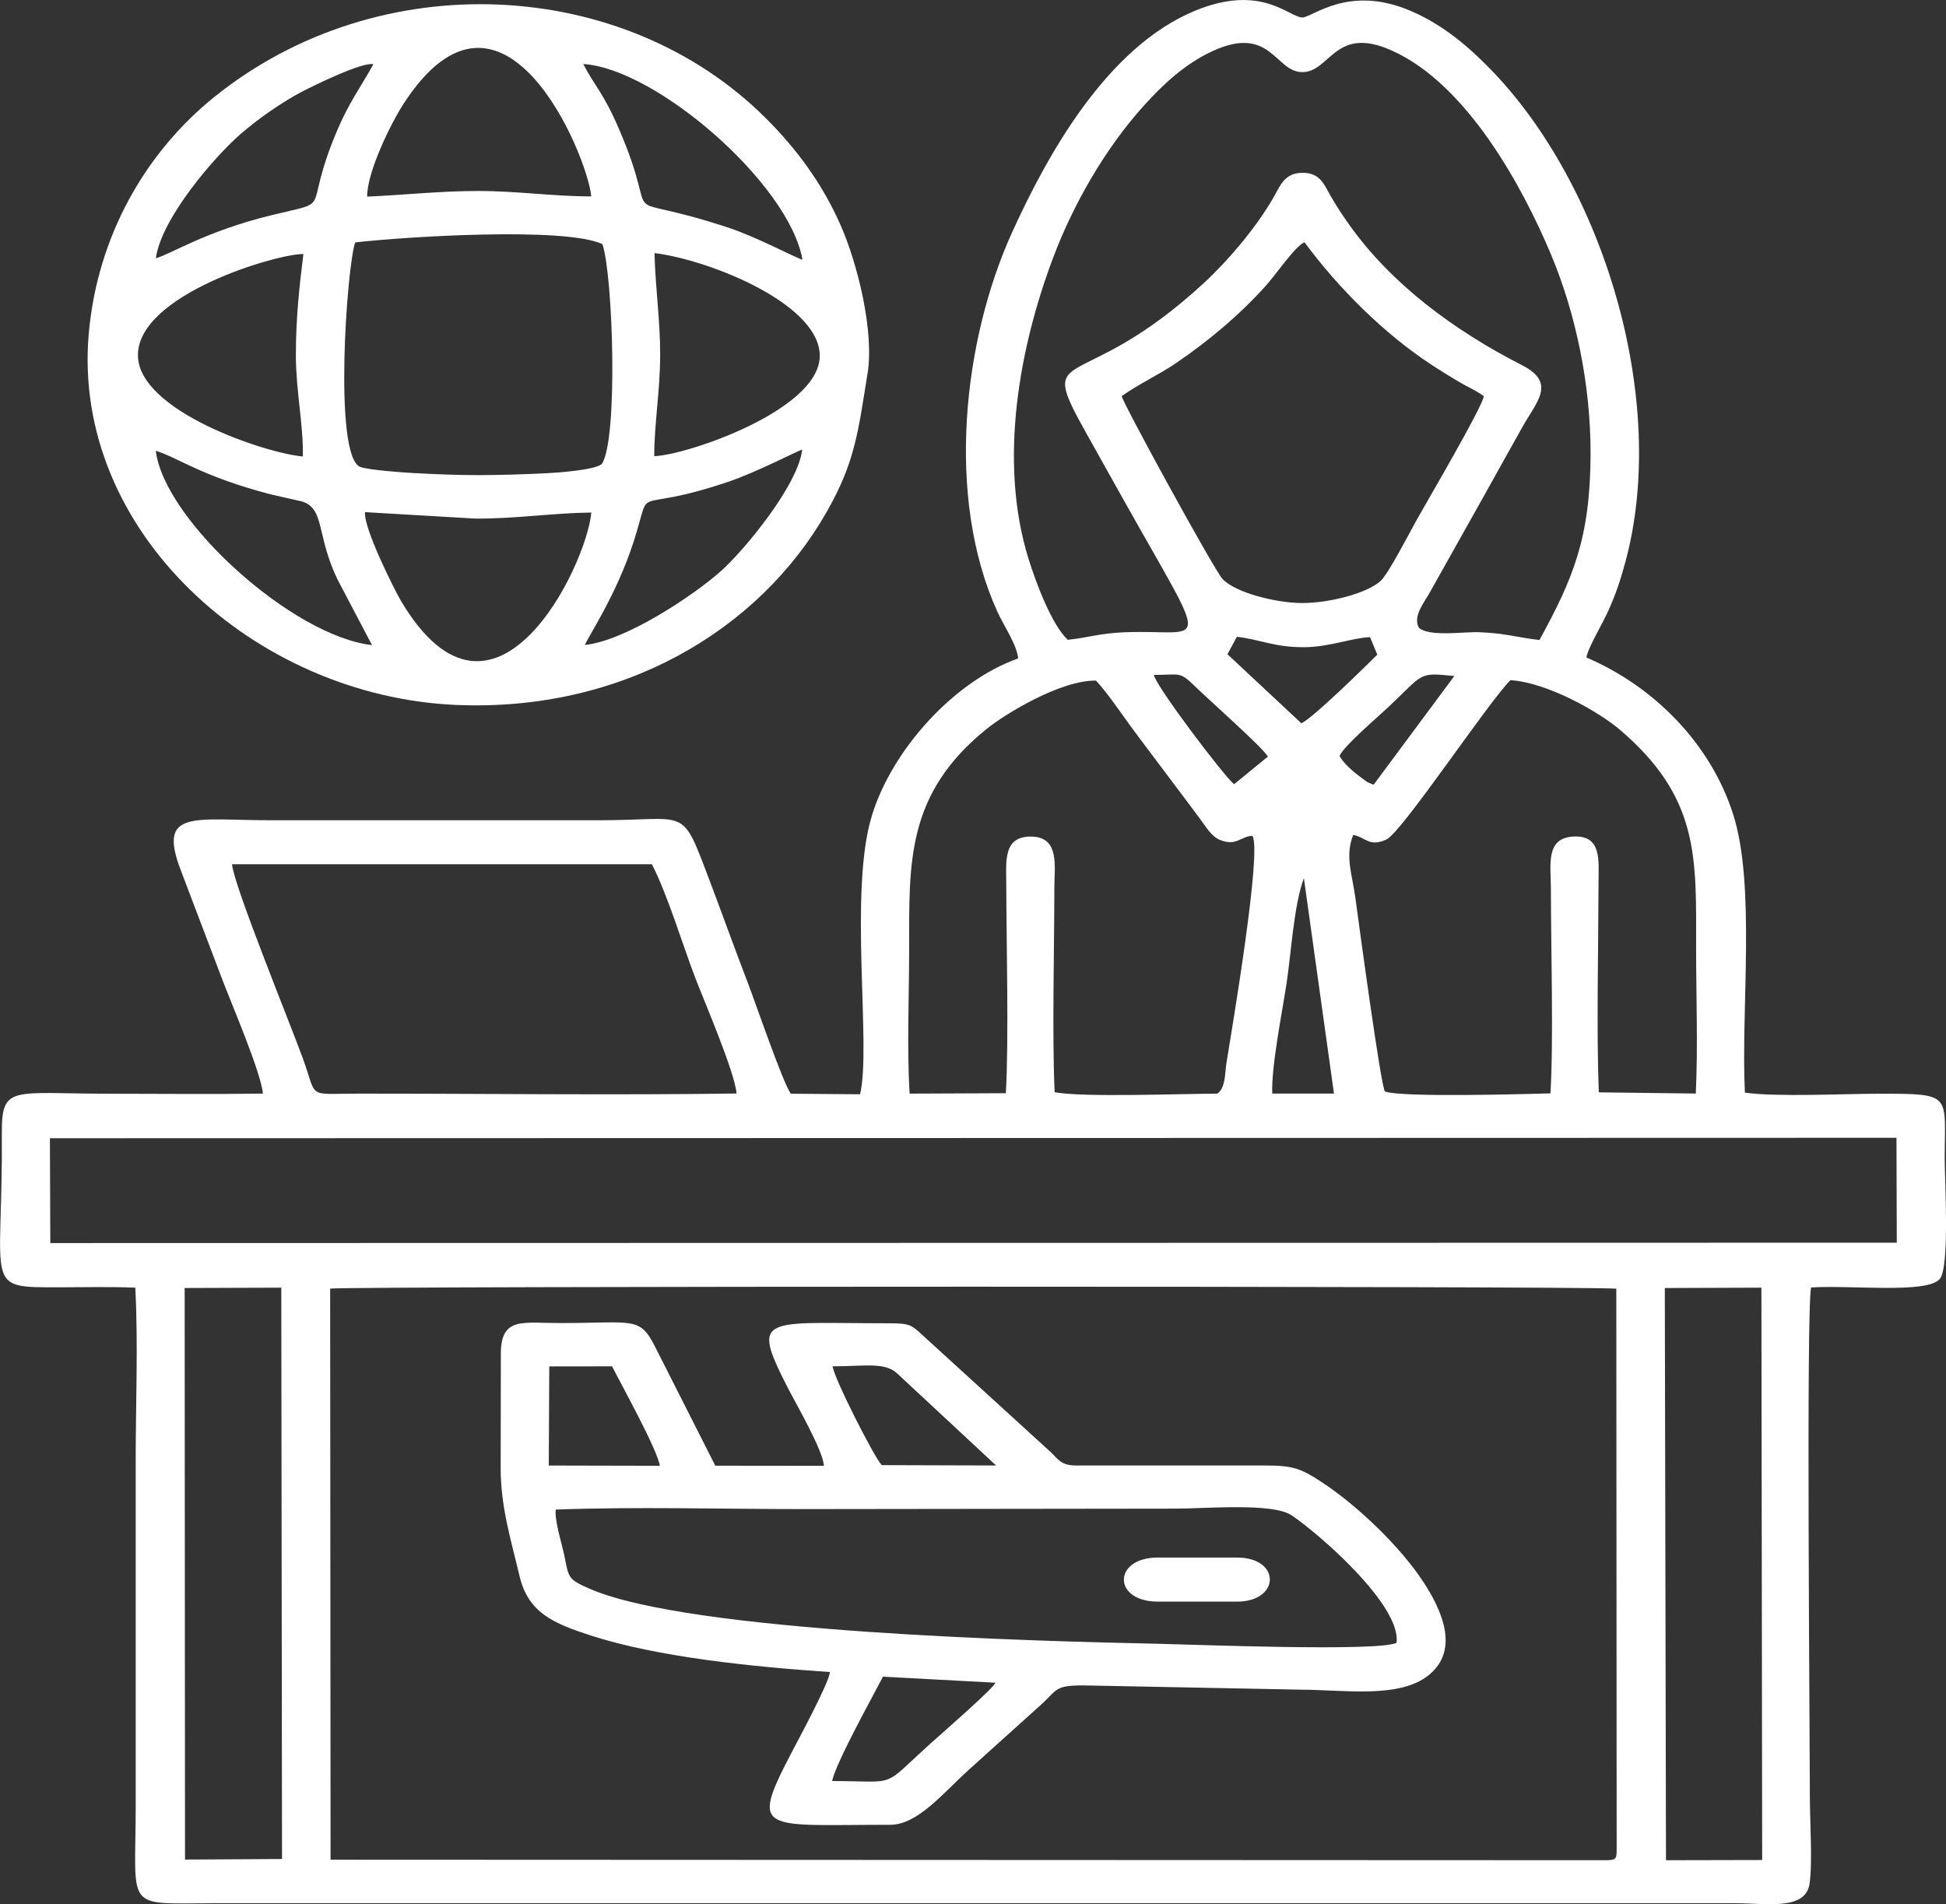 <?xml version="1.0" encoding="UTF-8"?> <svg xmlns="http://www.w3.org/2000/svg" width="93" height="91" viewBox="0 0 93 91" fill="none"><rect x="0" y="0" width="93" height="91" fill="#333333" stroke="none"/><g clip-path="url(#clip0_5175_64)"><path fill-rule="evenodd" clip-rule="evenodd" d="M79.559 61.554L84.178 61.537L84.215 88.889L79.618 88.899L79.562 61.554H79.559ZM76.627 88.899L15.798 88.874L15.778 61.581C17.101 61.462 75.685 61.456 77.244 61.585L77.261 88.317C77.261 88.872 77.254 88.899 76.629 88.899H76.627ZM8.827 61.553L13.443 61.537L13.478 88.841L8.842 88.868L8.825 61.551L8.827 61.553ZM2.385 54.396L90.633 54.374L90.648 59.388L2.404 59.405L2.385 54.396ZM60.801 52.264C60.75 50.975 61.279 48.364 61.485 46.995C61.713 45.484 61.827 43.298 62.313 41.964L63.751 52.26L60.801 52.262V52.264ZM11.091 41.301H31.154C31.888 42.718 32.623 45.149 33.212 46.692C33.664 47.874 35.109 51.214 35.201 52.258C29.187 52.343 23.104 52.26 17.081 52.264C14.615 52.266 15.185 52.529 14.471 50.575C13.807 48.76 11.158 42.273 11.089 41.301H11.091ZM64.674 39.902C65.302 40.026 65.424 40.495 66.258 40.118C66.985 39.79 71.077 33.623 72.182 32.505C73.969 32.615 76.437 34.044 77.379 34.844C81.241 38.124 81.058 40.967 81.058 45.329C81.058 47.579 81.148 49.979 81.043 52.26L76.407 52.202C76.293 49.289 76.388 45.277 76.394 42.181C76.397 41.116 76.562 39.883 75.154 39.981C73.857 40.072 74.115 41.35 74.117 42.422C74.12 45.261 74.249 49.769 74.096 52.252C72.75 52.289 66.977 52.451 66.19 52.163C66 51.995 64.947 44.191 64.775 42.911C64.629 41.815 64.261 40.913 64.671 39.9L64.674 39.902ZM48.072 52.244L43.471 52.264C43.337 50.043 43.449 47.563 43.449 45.331C43.449 41.212 43.303 37.938 47.16 34.828C48.029 34.127 50.672 32.503 52.377 32.525C52.934 33.126 53.547 34.04 54.007 34.668C54.613 35.497 55.095 36.118 55.686 36.912C56.282 37.712 56.815 38.406 57.365 39.152C57.606 39.477 57.89 39.97 58.294 40.136C59.096 40.466 59.309 39.95 59.857 39.946C60.302 40.712 58.926 48.866 58.606 50.845C58.537 51.267 58.574 52.011 58.169 52.266C56.537 52.266 51.663 52.453 50.401 52.194C50.278 49.413 50.386 45.42 50.388 42.424C50.388 41.396 50.659 39.997 49.278 39.979C47.932 39.962 48.087 41.187 48.089 42.183C48.096 45.111 48.216 49.643 48.07 52.244H48.072ZM60.595 36.156L58.978 37.478C58.511 37.113 55.236 32.791 55.144 32.254C56.395 32.254 56.361 32.074 57.069 32.761C57.834 33.505 60.3 35.677 60.597 36.158L60.595 36.156ZM64.018 36.127C64.218 35.65 65.772 34.334 66.347 33.793C68.08 32.167 67.742 32.134 69.503 32.306L65.646 37.502C65.269 37.345 65.45 37.449 65.074 37.179C64.704 36.91 64.216 36.496 64.016 36.127H64.018ZM62.347 30.93C63.549 30.917 64.639 30.478 65.474 30.449L65.822 31.284C65.243 31.862 62.691 34.367 62.19 34.564L58.66 31.265L59.111 30.433C60.257 30.563 60.913 30.944 62.345 30.928L62.347 30.93ZM53.607 18.932C54.364 18.383 55.365 17.919 56.168 17.376C57.759 16.297 59.234 15.055 60.507 13.642C60.965 13.133 61.922 11.728 62.345 11.58C63.938 13.742 66.144 15.955 68.441 17.451C68.879 17.737 69.254 17.969 69.722 18.247C70.079 18.458 70.526 18.651 70.914 18.932C70.843 19.456 68.191 23.974 67.708 24.838C67.372 25.441 66.342 27.44 65.977 27.766C65.299 28.371 63.5 28.823 62.212 28.818C60.993 28.814 59.042 28.329 58.423 27.668C58.034 27.252 53.656 19.262 53.607 18.93V18.932ZM51.029 30.576C50.265 29.861 49.517 27.877 49.149 26.692C47.7 22.015 48.726 16.555 50.343 12.279C51.3 9.751 52.822 7.082 54.688 5.024C55.555 4.067 56.626 3.037 57.997 2.42C60.726 1.195 60.939 3.416 62.207 3.445C63.594 3.478 63.758 1.158 66.553 2.432C70.129 4.059 72.773 8.939 74.135 12.19C75.287 14.944 76.025 18.344 76.014 21.717C75.999 25.731 75.169 27.666 73.571 30.586C72.492 30.462 71.95 30.262 70.696 30.213C69.955 30.184 68.308 30.445 67.809 30C67.499 29.432 68.082 28.785 68.379 28.226L70.991 23.57C71.561 22.538 72.131 21.529 72.746 20.424C73.427 19.2 74.406 18.302 72.735 17.451C69.469 15.783 66.51 13.574 64.523 10.799C64.164 10.296 63.9 9.902 63.573 9.334C63.295 8.854 63.1 8.234 62.21 8.259C61.356 8.282 61.165 8.916 60.844 9.467C60.021 10.886 58.713 12.436 57.537 13.522C51.545 19.059 49.455 16.297 51.906 20.689C52.463 21.688 53.037 22.712 53.615 23.742C57.933 31.452 57.679 30.049 53.716 30.217C52.502 30.269 52.005 30.478 51.024 30.576H51.029ZM75.814 31.421C75.883 30.969 76.577 29.823 76.861 29.191C77.212 28.412 77.437 27.741 77.674 26.871C79.77 19.162 76.639 8.86 71.236 3.313C70.191 2.241 68.996 1.207 67.456 0.538C64.426 -0.78 62.706 0.863 62.222 0.835C61.58 0.799 60.259 -0.794 57.094 0.52C52.884 2.27 50.048 7.415 48.375 11.089C46.032 16.239 45.178 23.744 47.661 29.224C47.962 29.89 48.601 30.816 48.659 31.466C45.565 32.559 42.621 35.859 41.667 38.978C40.549 42.631 41.652 50.006 41.103 52.295L37.794 52.268C37.416 51.759 36.076 47.844 35.745 46.986C35.057 45.196 34.464 43.528 33.767 41.697C32.556 38.51 32.799 39.199 28.667 39.199H12.906C9.278 39.199 7.522 38.661 8.633 41.57C9.281 43.265 9.981 45.134 10.65 46.879C11.082 48.01 12.465 51.236 12.566 52.262C10.13 52.299 7.666 52.268 5.227 52.268C0.577 52.268 0.073 51.821 0.088 54.171C0.136 61.58 -0.84 61.522 2.802 61.52C4.004 61.52 5.273 61.485 6.466 61.537C6.606 64.193 6.485 67.109 6.485 69.792V86.261C6.485 91.377 5.892 90.955 10.212 90.955H82.959C84.449 90.955 86.285 91.311 86.479 90.022C86.627 89.036 86.494 86.995 86.494 85.899C86.494 82.938 86.317 62.592 86.552 61.527C88.459 61.406 92.102 61.839 92.704 61.12C93.185 60.546 92.938 56.429 92.938 55.383C92.938 52.291 93.347 52.268 89.831 52.268C88.158 52.268 84.87 52.434 83.389 52.215C83.193 48.257 83.914 42.331 82.83 38.922C81.746 35.515 79.016 32.789 75.818 31.423L75.814 31.421Z" fill="white"></path><path fill-rule="evenodd" clip-rule="evenodd" d="M17.447 24.475L22.738 24.784C24.665 24.792 26.447 24.513 28.26 24.494C28.026 27.059 23.622 36.15 19.191 28.764C18.846 28.189 17.354 25.203 17.447 24.473V24.475ZM7.444 21.543C8.508 21.867 9.629 22.764 12.933 23.624L14.447 23.968C15.524 24.316 15.114 25.569 16.12 27.673L17.778 30.828C14.002 30.412 7.853 24.877 7.444 21.543ZM27.955 30.822C28.045 30.528 29.443 28.468 30.262 25.946C31.253 22.898 29.946 24.67 34.833 23.015C36.125 22.579 38.147 21.533 38.336 21.485C38.155 23.166 35.581 26.284 34.459 27.287C33.177 28.433 29.909 30.623 27.955 30.822ZM16.978 11.585C19.268 11.319 27 10.822 28.791 11.668C29.303 13.207 29.539 20.99 28.767 22.163C28.494 22.465 26.533 22.598 26.105 22.617C25.039 22.668 23.94 22.704 22.872 22.706C21.816 22.706 20.805 22.662 19.777 22.608C19.36 22.587 17.593 22.465 17.212 22.312C15.918 21.792 16.58 12.66 16.976 11.585H16.978ZM31.55 16.997C31.552 15.263 31.315 13.713 31.279 12.095C33.977 12.428 39.349 14.604 39.172 17.119C38.998 19.627 32.887 21.732 31.266 21.802C31.264 20.275 31.545 18.7 31.548 16.999L31.55 16.997ZM14.473 21.815C12.669 21.657 6.629 19.637 6.592 16.999C6.552 14.075 13.28 12.115 14.499 12.14C14.297 13.762 14.137 15.279 14.14 16.997C14.142 18.677 14.507 20.345 14.473 21.815ZM17.546 9.396C17.541 8.207 18.689 5.876 19.298 4.942C24.015 -2.301 28.056 7.364 28.258 9.384C26.583 9.396 24.719 9.127 22.872 9.127C20.99 9.127 19.33 9.32 17.543 9.396H17.546ZM38.353 12.411C37.987 12.31 36.194 11.336 34.799 10.876C28.987 8.966 31.776 11.241 29.572 6.143C28.813 4.388 28.438 4.148 27.875 3.06C31.35 3.271 37.708 8.773 38.351 12.411H38.353ZM7.448 12.341C7.715 10.414 10.276 7.467 11.495 6.407C12.364 5.654 13.497 4.867 14.466 4.363C14.94 4.117 17.35 2.929 17.844 3.072C17.214 4.198 16.679 4.906 16.122 6.216C14.37 10.327 16.105 9.517 12.903 10.302C9.822 11.058 8.13 12.163 7.448 12.341ZM41.462 17.845C41.782 15.832 40.987 12.61 40.174 10.764C39.31 8.8 38.093 7.136 36.588 5.638C29.808 -1.117 18.12 -1.729 10.218 4.654C6.986 7.266 4.649 11.253 4.24 15.967C3.427 25.395 12.183 33.271 21.788 33.688C29.69 34.032 36.267 30.163 39.514 24.453C40.852 22.101 41.006 20.687 41.46 17.843L41.462 17.845Z" fill="white"></path><path fill-rule="evenodd" clip-rule="evenodd" d="M39.766 85.113C39.976 84.177 41.716 81.064 42.197 80.128L47.569 80.416C47.504 80.669 45.07 82.78 44.431 83.358C42.086 85.472 42.974 85.128 39.766 85.113ZM61.715 72.409C62.975 73.246 66.985 76.715 66.74 78.51C65.88 78.941 56.986 78.59 55.339 78.555C49.566 78.433 32.962 78.014 28.18 75.926C27.125 75.466 27.185 75.404 26.965 74.32C26.856 73.781 26.492 72.662 26.561 72.142C30.38 71.999 34.513 72.119 38.366 72.119L56.148 72.097C57.634 72.097 60.807 71.808 61.715 72.411V72.409ZM26.25 65.3L29.251 65.296C29.675 66.141 31.419 69.276 31.535 70.049L26.226 70.037L26.25 65.3ZM47.605 70.035L42.137 70.018C41.757 69.604 39.86 65.87 39.791 65.296C41.307 65.296 42.271 65.082 42.868 65.629L47.605 70.035ZM23.936 64.707L23.927 70.155C23.925 72.016 24.424 73.601 24.826 75.308C25.241 77.074 26.443 77.581 28.26 78.168C31.429 79.191 35.925 79.653 39.66 79.906C39.65 80.379 38.043 83.34 37.796 83.818C35.811 87.637 36.441 87.206 42.541 87.206C43.855 87.206 45.049 85.712 46.311 84.566C47.253 83.709 48.663 82.457 49.742 81.475C50.6 80.694 50.377 80.511 52.106 80.551L62.209 80.749C64.243 80.758 66.858 81.177 68.256 80.072C69.827 78.829 68.836 76.842 68.021 75.598C66.925 73.92 64.858 71.927 63.112 70.795C62.164 70.18 61.792 70.035 60.457 70.035H51.43C50.686 70.035 50.583 69.734 50.168 69.353L44.083 63.802C43.574 63.338 43.505 63.24 42.537 63.24C36.474 63.24 35.842 62.791 37.65 66.324C38.015 67.04 39.331 69.305 39.376 70.051L34.184 70.045L31.311 64.37C30.567 62.894 30.307 63.228 26.776 63.228C24.964 63.228 23.936 62.917 23.934 64.707H23.936Z" fill="white"></path><path fill-rule="evenodd" clip-rule="evenodd" d="M55.34 76.541H59.111C61.194 76.541 61.227 74.434 59.111 74.434H55.335C53.178 74.434 53.157 76.541 55.34 76.541Z" fill="white"></path></g><defs><clipPath id="clip0_5175_64"><rect width="93" height="91" fill="white"></rect></clipPath></defs></svg> 
